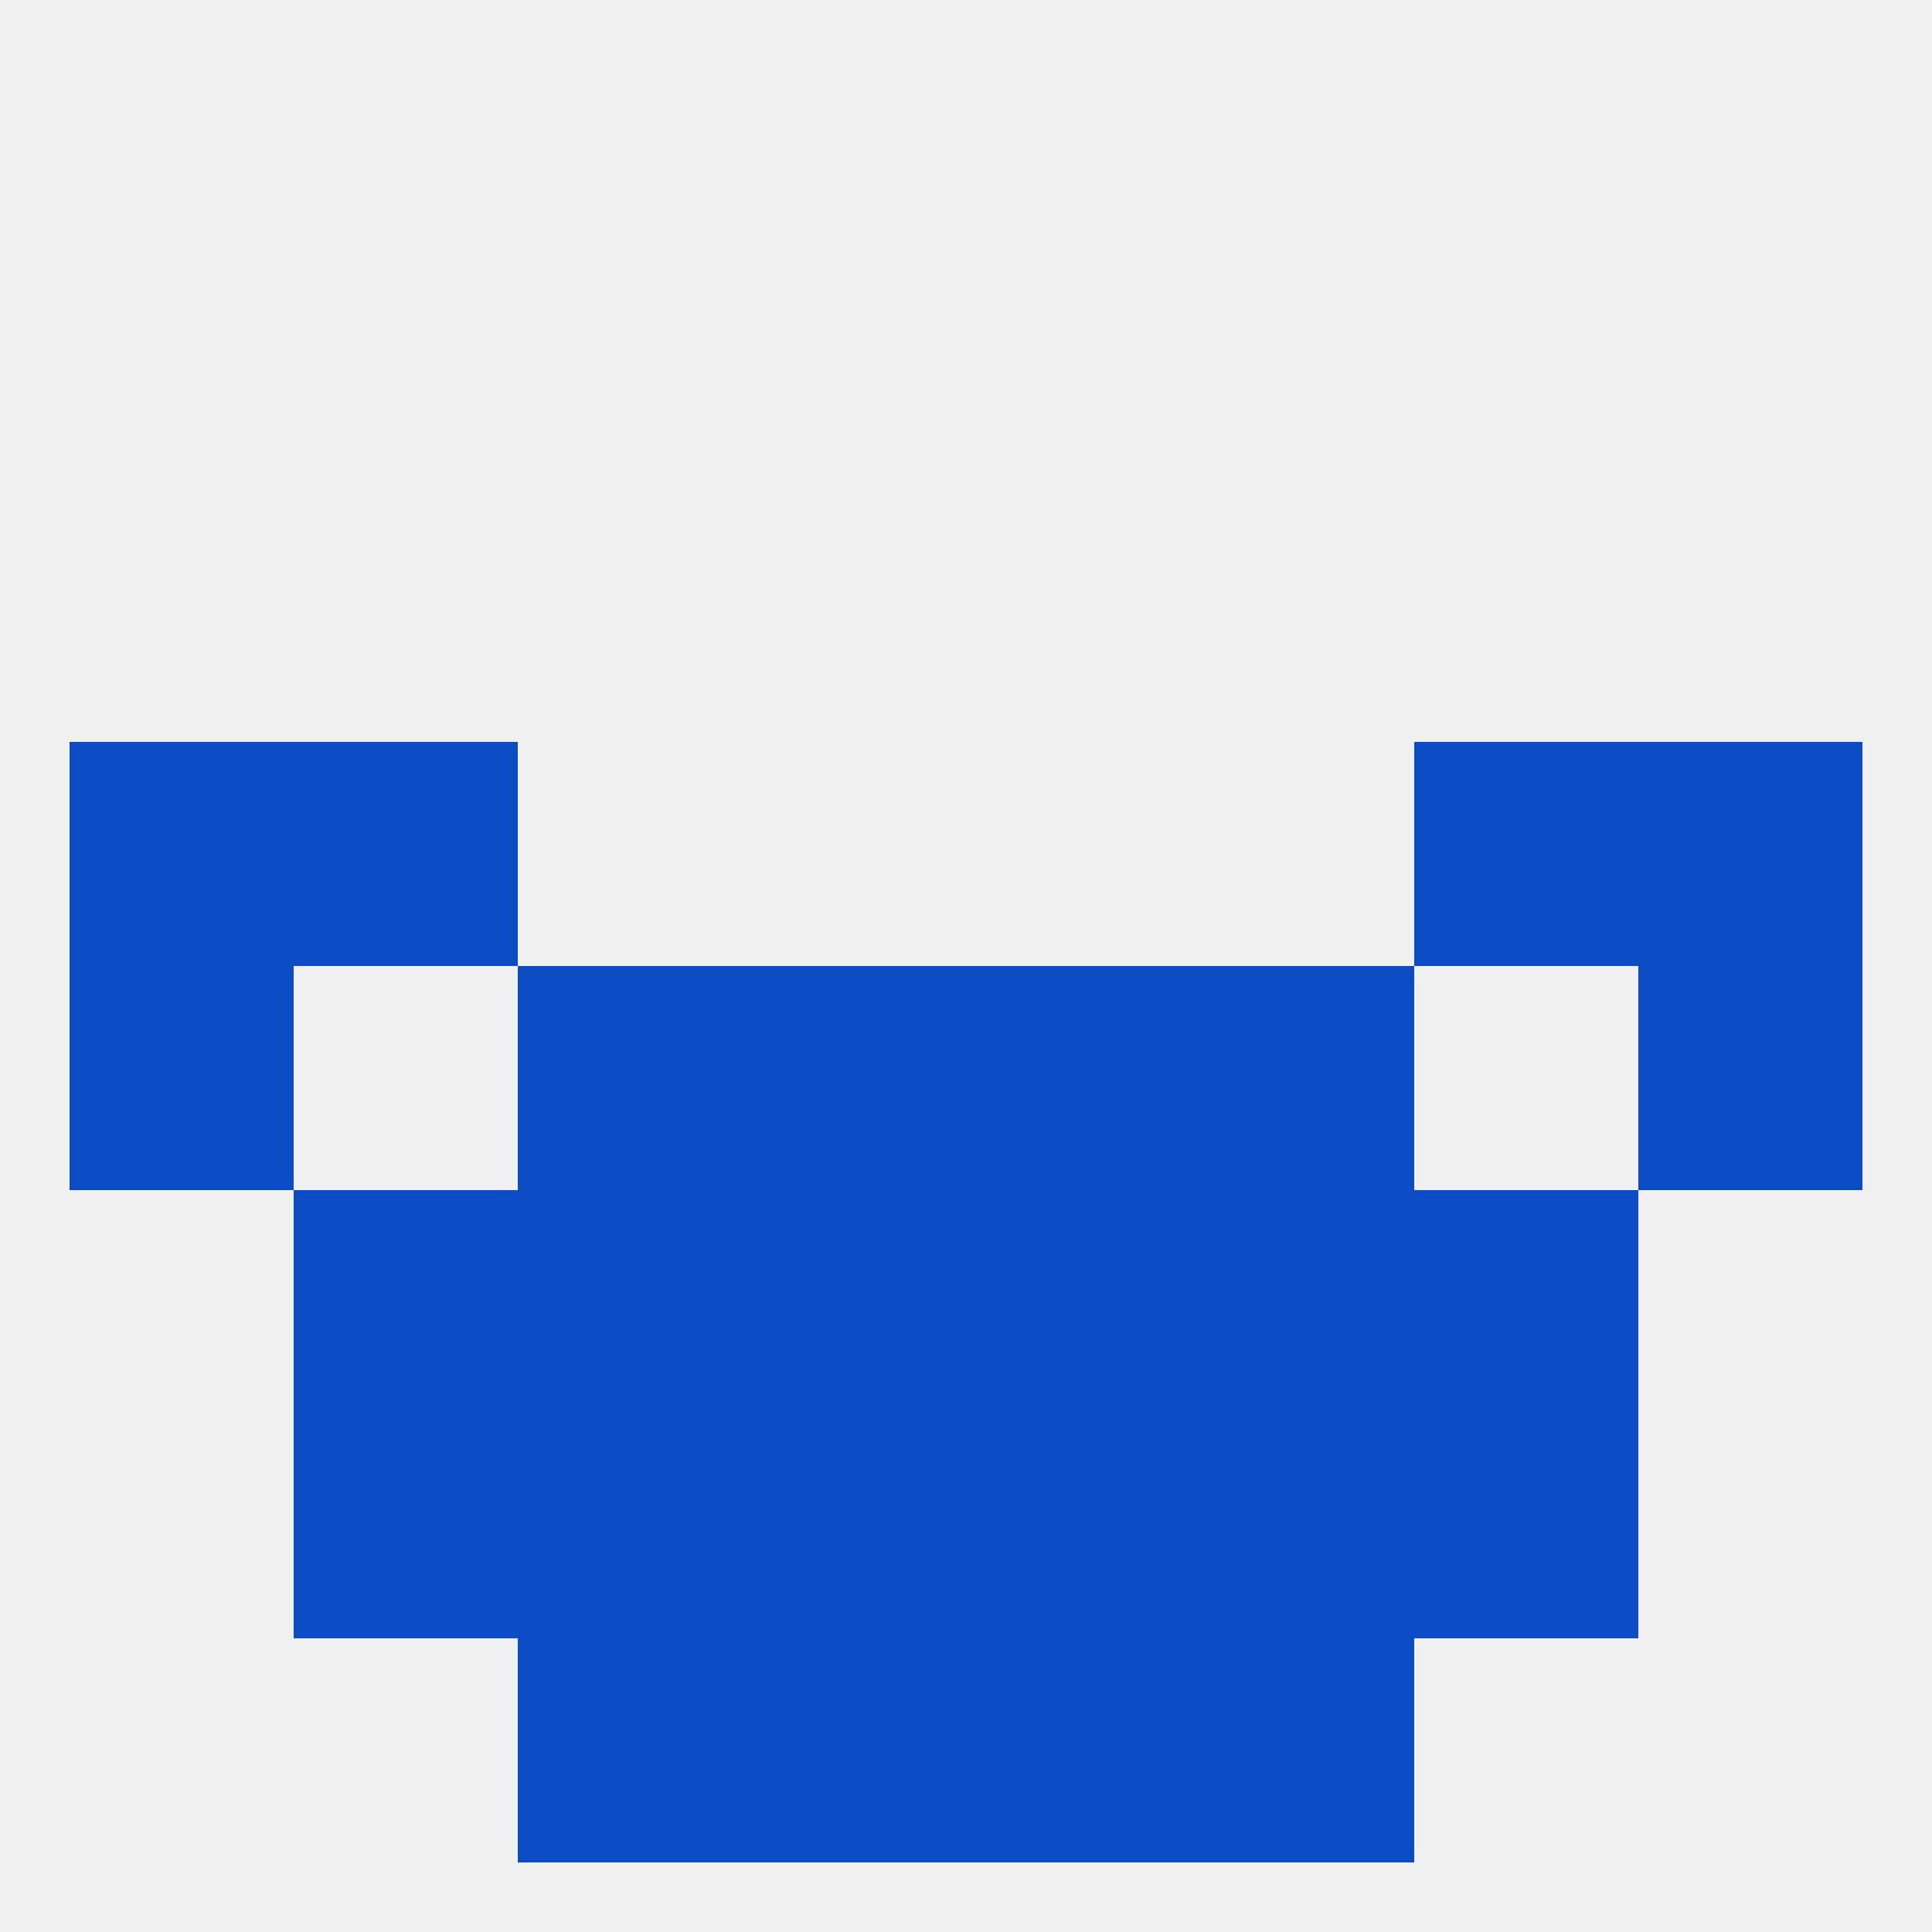 
<!--   <?xml version="1.0"?> -->
<svg version="1.1" baseprofile="full" xmlns="http://www.w3.org/2000/svg" xmlns:xlink="http://www.w3.org/1999/xlink" xmlns:ev="http://www.w3.org/2001/xml-events" width="250" height="250" viewBox="0 0 250 250" >
	<rect width="100%" height="100%" fill="rgba(240,240,240,255)"/>

	<rect x="38" y="96" width="29" height="29" fill="rgba(12,76,196,255)"/>
	<rect x="183" y="96" width="29" height="29" fill="rgba(12,76,196,255)"/>
	<rect x="9" y="96" width="29" height="29" fill="rgba(12,76,196,255)"/>
	<rect x="212" y="96" width="29" height="29" fill="rgba(12,76,196,255)"/>
	<rect x="96" y="212" width="29" height="29" fill="rgba(12,76,196,255)"/>
	<rect x="125" y="212" width="29" height="29" fill="rgba(12,76,196,255)"/>
	<rect x="67" y="212" width="29" height="29" fill="rgba(12,76,196,255)"/>
	<rect x="154" y="212" width="29" height="29" fill="rgba(12,76,196,255)"/>
	<rect x="9" y="125" width="29" height="29" fill="rgba(12,76,196,255)"/>
	<rect x="212" y="125" width="29" height="29" fill="rgba(12,76,196,255)"/>
	<rect x="67" y="125" width="29" height="29" fill="rgba(12,76,196,255)"/>
	<rect x="154" y="125" width="29" height="29" fill="rgba(12,76,196,255)"/>
	<rect x="96" y="125" width="29" height="29" fill="rgba(12,76,196,255)"/>
	<rect x="125" y="125" width="29" height="29" fill="rgba(12,76,196,255)"/>
	<rect x="183" y="183" width="29" height="29" fill="rgba(12,76,196,255)"/>
	<rect x="67" y="183" width="29" height="29" fill="rgba(12,76,196,255)"/>
	<rect x="154" y="183" width="29" height="29" fill="rgba(12,76,196,255)"/>
	<rect x="96" y="183" width="29" height="29" fill="rgba(12,76,196,255)"/>
	<rect x="125" y="183" width="29" height="29" fill="rgba(12,76,196,255)"/>
	<rect x="38" y="183" width="29" height="29" fill="rgba(12,76,196,255)"/>
	<rect x="96" y="154" width="29" height="29" fill="rgba(12,76,196,255)"/>
	<rect x="125" y="154" width="29" height="29" fill="rgba(12,76,196,255)"/>
	<rect x="38" y="154" width="29" height="29" fill="rgba(12,76,196,255)"/>
	<rect x="183" y="154" width="29" height="29" fill="rgba(12,76,196,255)"/>
	<rect x="67" y="154" width="29" height="29" fill="rgba(12,76,196,255)"/>
	<rect x="154" y="154" width="29" height="29" fill="rgba(12,76,196,255)"/>
</svg>